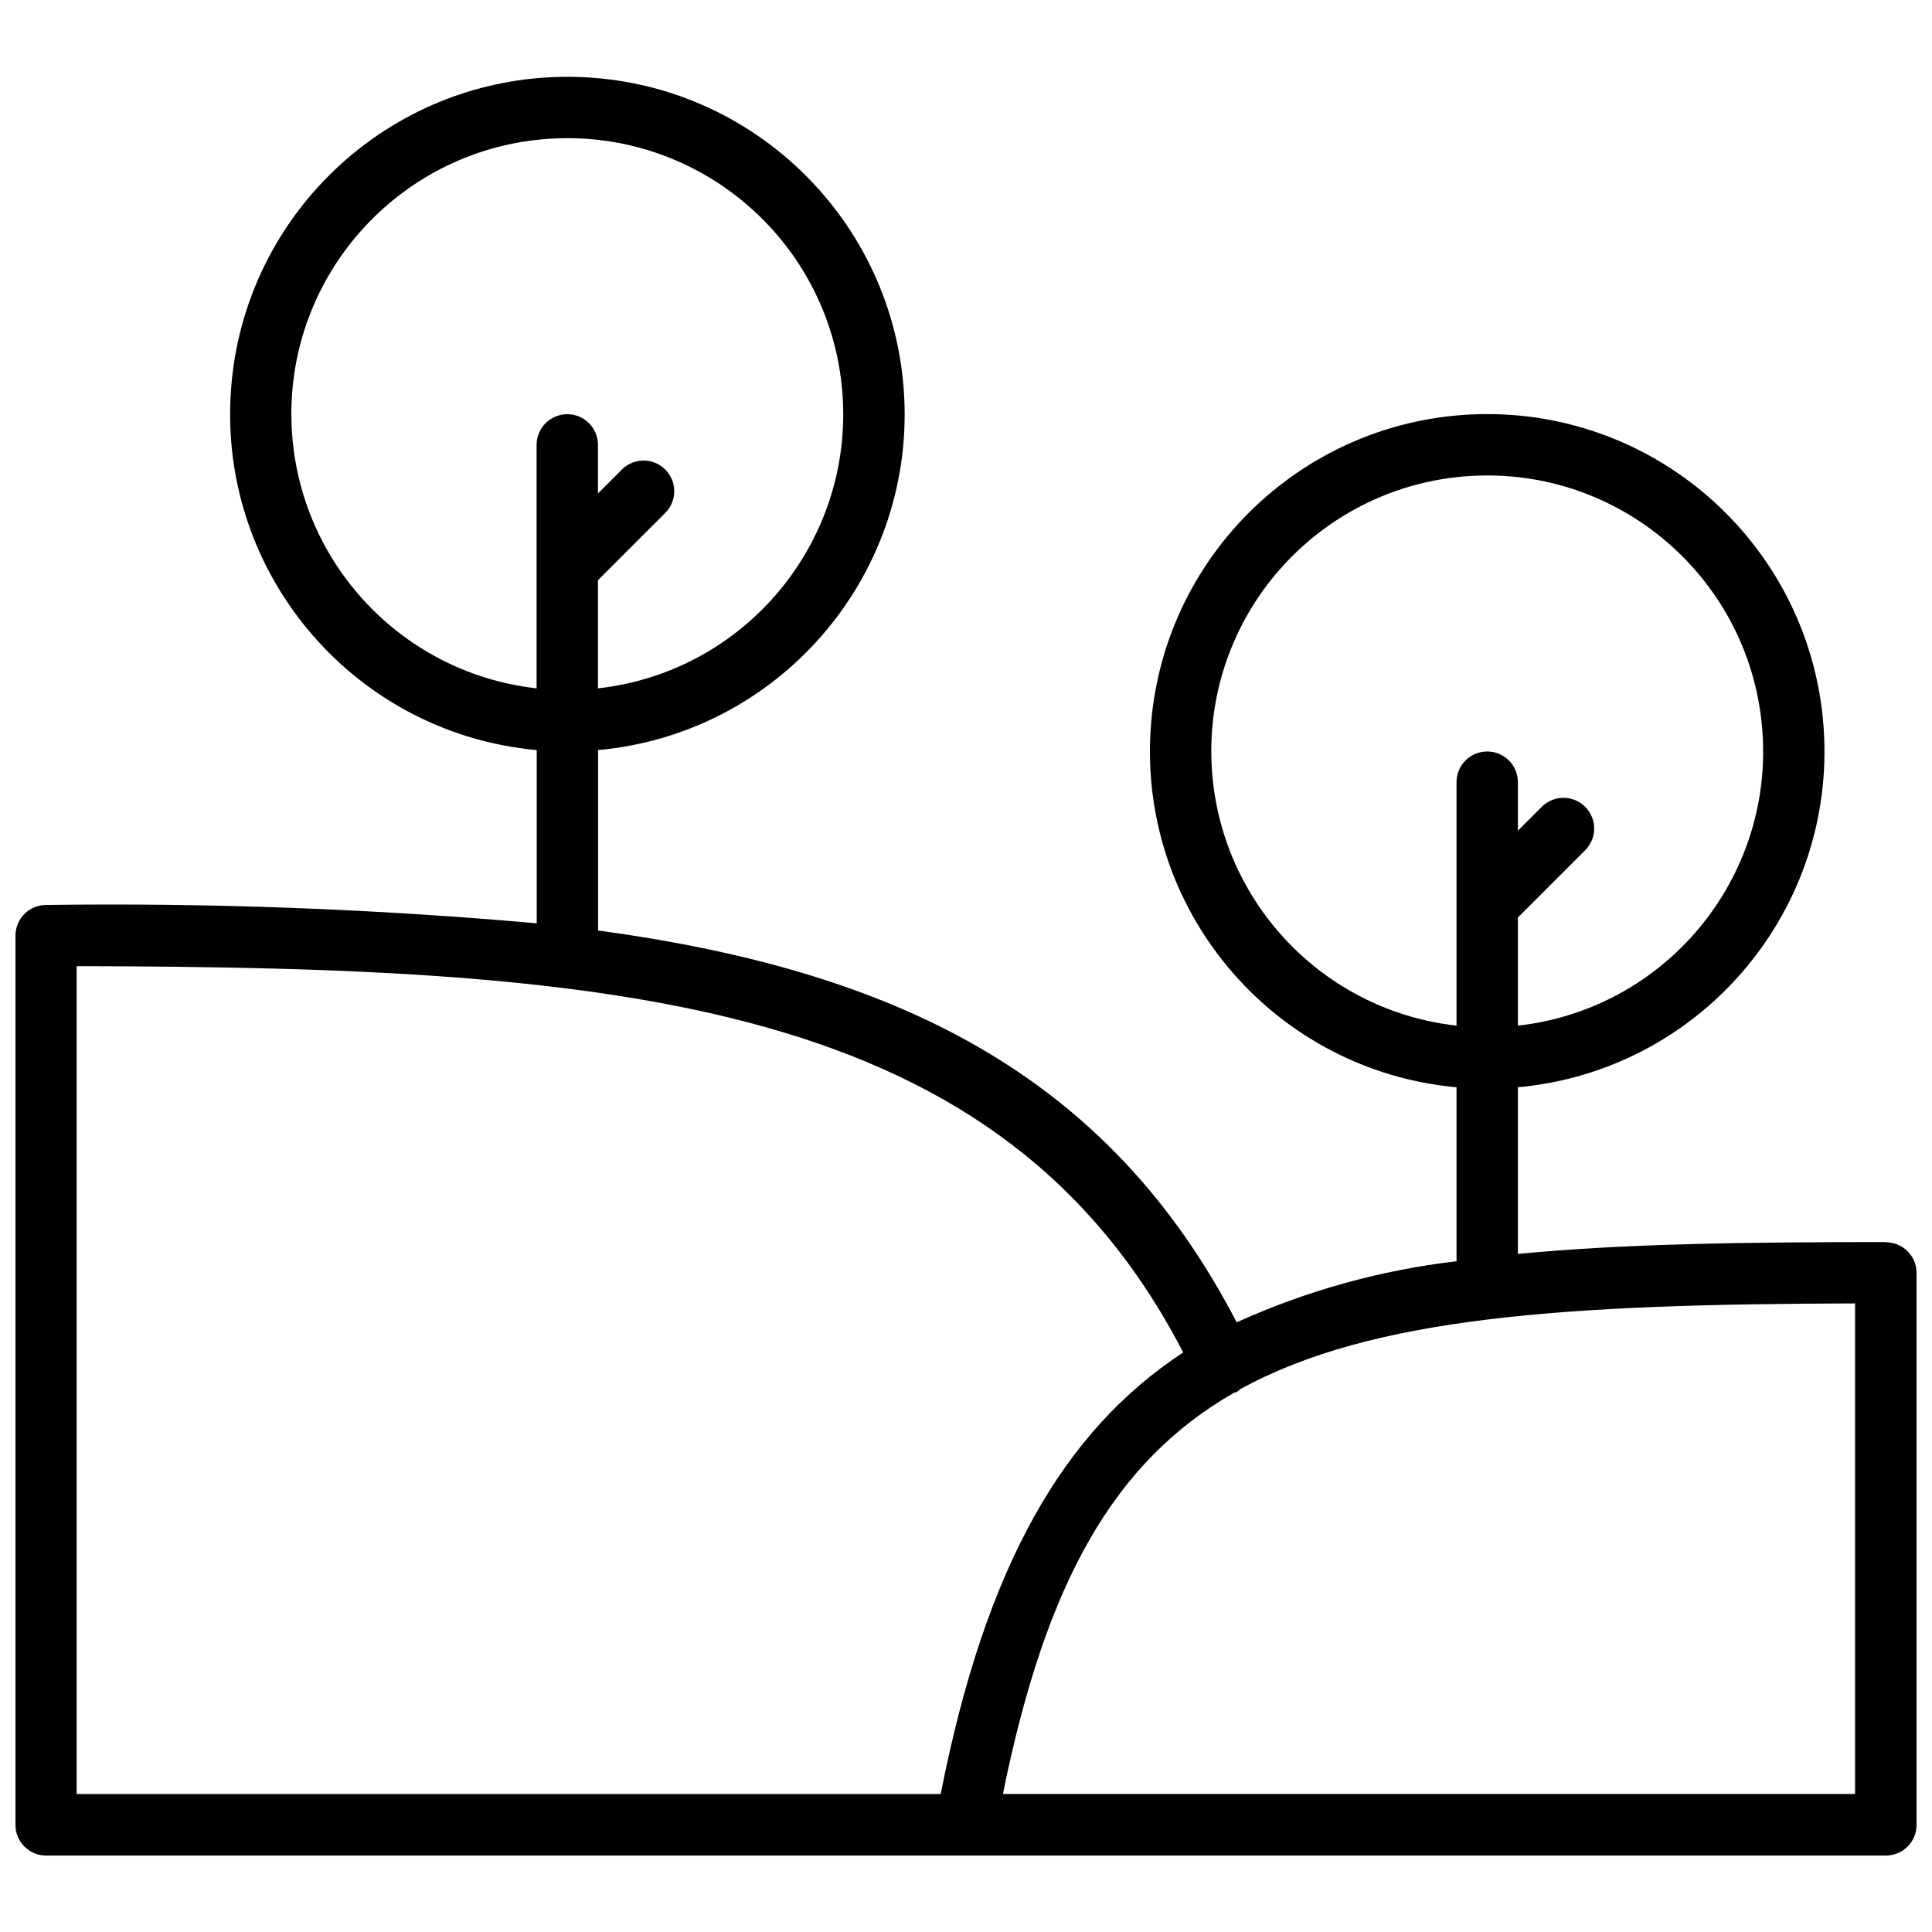 <?xml version="1.0" encoding="UTF-8"?>
<!-- Uploaded to: ICON Repo, www.iconrepo.com, Generator: ICON Repo Mixer Tools -->
<svg width="800px" height="800px" version="1.1" viewBox="144 144 512 512" xmlns="http://www.w3.org/2000/svg">
 <defs>
  <clipPath id="a">
   <path d="m148.09 164h503.81v472h-503.81z"/>
  </clipPath>
 </defs>
 <g clip-path="url(#a)">
  <path d="m643.77 473.16c-36.992 0-69.316 0.418-97.516 3.144v-44.164c47.578-4.348 83.344-45.344 81.156-93.094-2.188-47.727-41.512-85.309-89.285-85.309-47.773 0-87.125 37.582-89.285 85.309-2.188 47.75 33.578 88.746 81.156 93.094v46.105c-20.141 2.359-39.793 7.812-58.262 16.188-34.438-66.441-91.277-93.242-169.24-103.85v-47.801c47.578-4.348 83.344-45.344 81.156-93.094-2.188-47.727-41.512-85.332-89.285-85.332-47.801 0-87.125 37.582-89.285 85.332-2.188 47.727 33.578 88.746 81.156 93.094v45.906c-43.23-3.832-86.609-5.453-130.01-4.863-4.496 0-8.129 3.637-8.129 8.129v235.66c0 4.496 3.637 8.129 8.129 8.129h487.55c4.496 0 8.129-3.637 8.129-8.129v-146.27c0-4.496-3.637-8.129-8.129-8.129zm-178.77-130.01c-0.023-39.324 31.098-71.625 70.398-73.098 39.301-1.473 72.73 28.418 75.652 67.645 2.922 39.227-25.719 73.738-64.797 78.109v-28.664l17.93-17.93c3.094-3.191 3.047-8.254-0.098-11.398-3.144-3.144-8.203-3.168-11.398-0.098l-6.434 6.434v-12.871c0-4.496-3.637-8.129-8.129-8.129-4.496 0-8.129 3.637-8.129 8.129v64.527c-36.992-4.176-64.945-35.418-64.992-72.656zm-243.79-89.383c-0.023-39.324 31.098-71.625 70.398-73.098 39.301-1.473 72.73 28.418 75.652 67.645s-25.691 73.738-64.797 78.109v-28.664l17.93-17.93c3.094-3.191 3.047-8.254-0.098-11.398-3.144-3.144-8.203-3.168-11.398-0.098l-6.434 6.434v-12.871c0-4.496-3.637-8.129-8.129-8.129-4.496 0-8.129 3.637-8.129 8.129v64.527c-36.992-4.176-64.945-35.418-64.992-72.656zm-56.887 146.27c145.19 0.27 244.99 9.016 293.23 102.38-31.688 20.805-52.344 56.395-64.258 117.02h-228.98v-219.39zm471.29 219.39h-225.83c11.348-56.078 29.379-88.059 61.234-106.33 0.223-0.051 0.441-0.098 0.664-0.172 0.367-0.223 0.738-0.516 1.055-0.812 34.953-19.184 86.191-22.5 162.88-22.695v130.01z" fill-rule="evenodd"/>
 </g>
</svg>